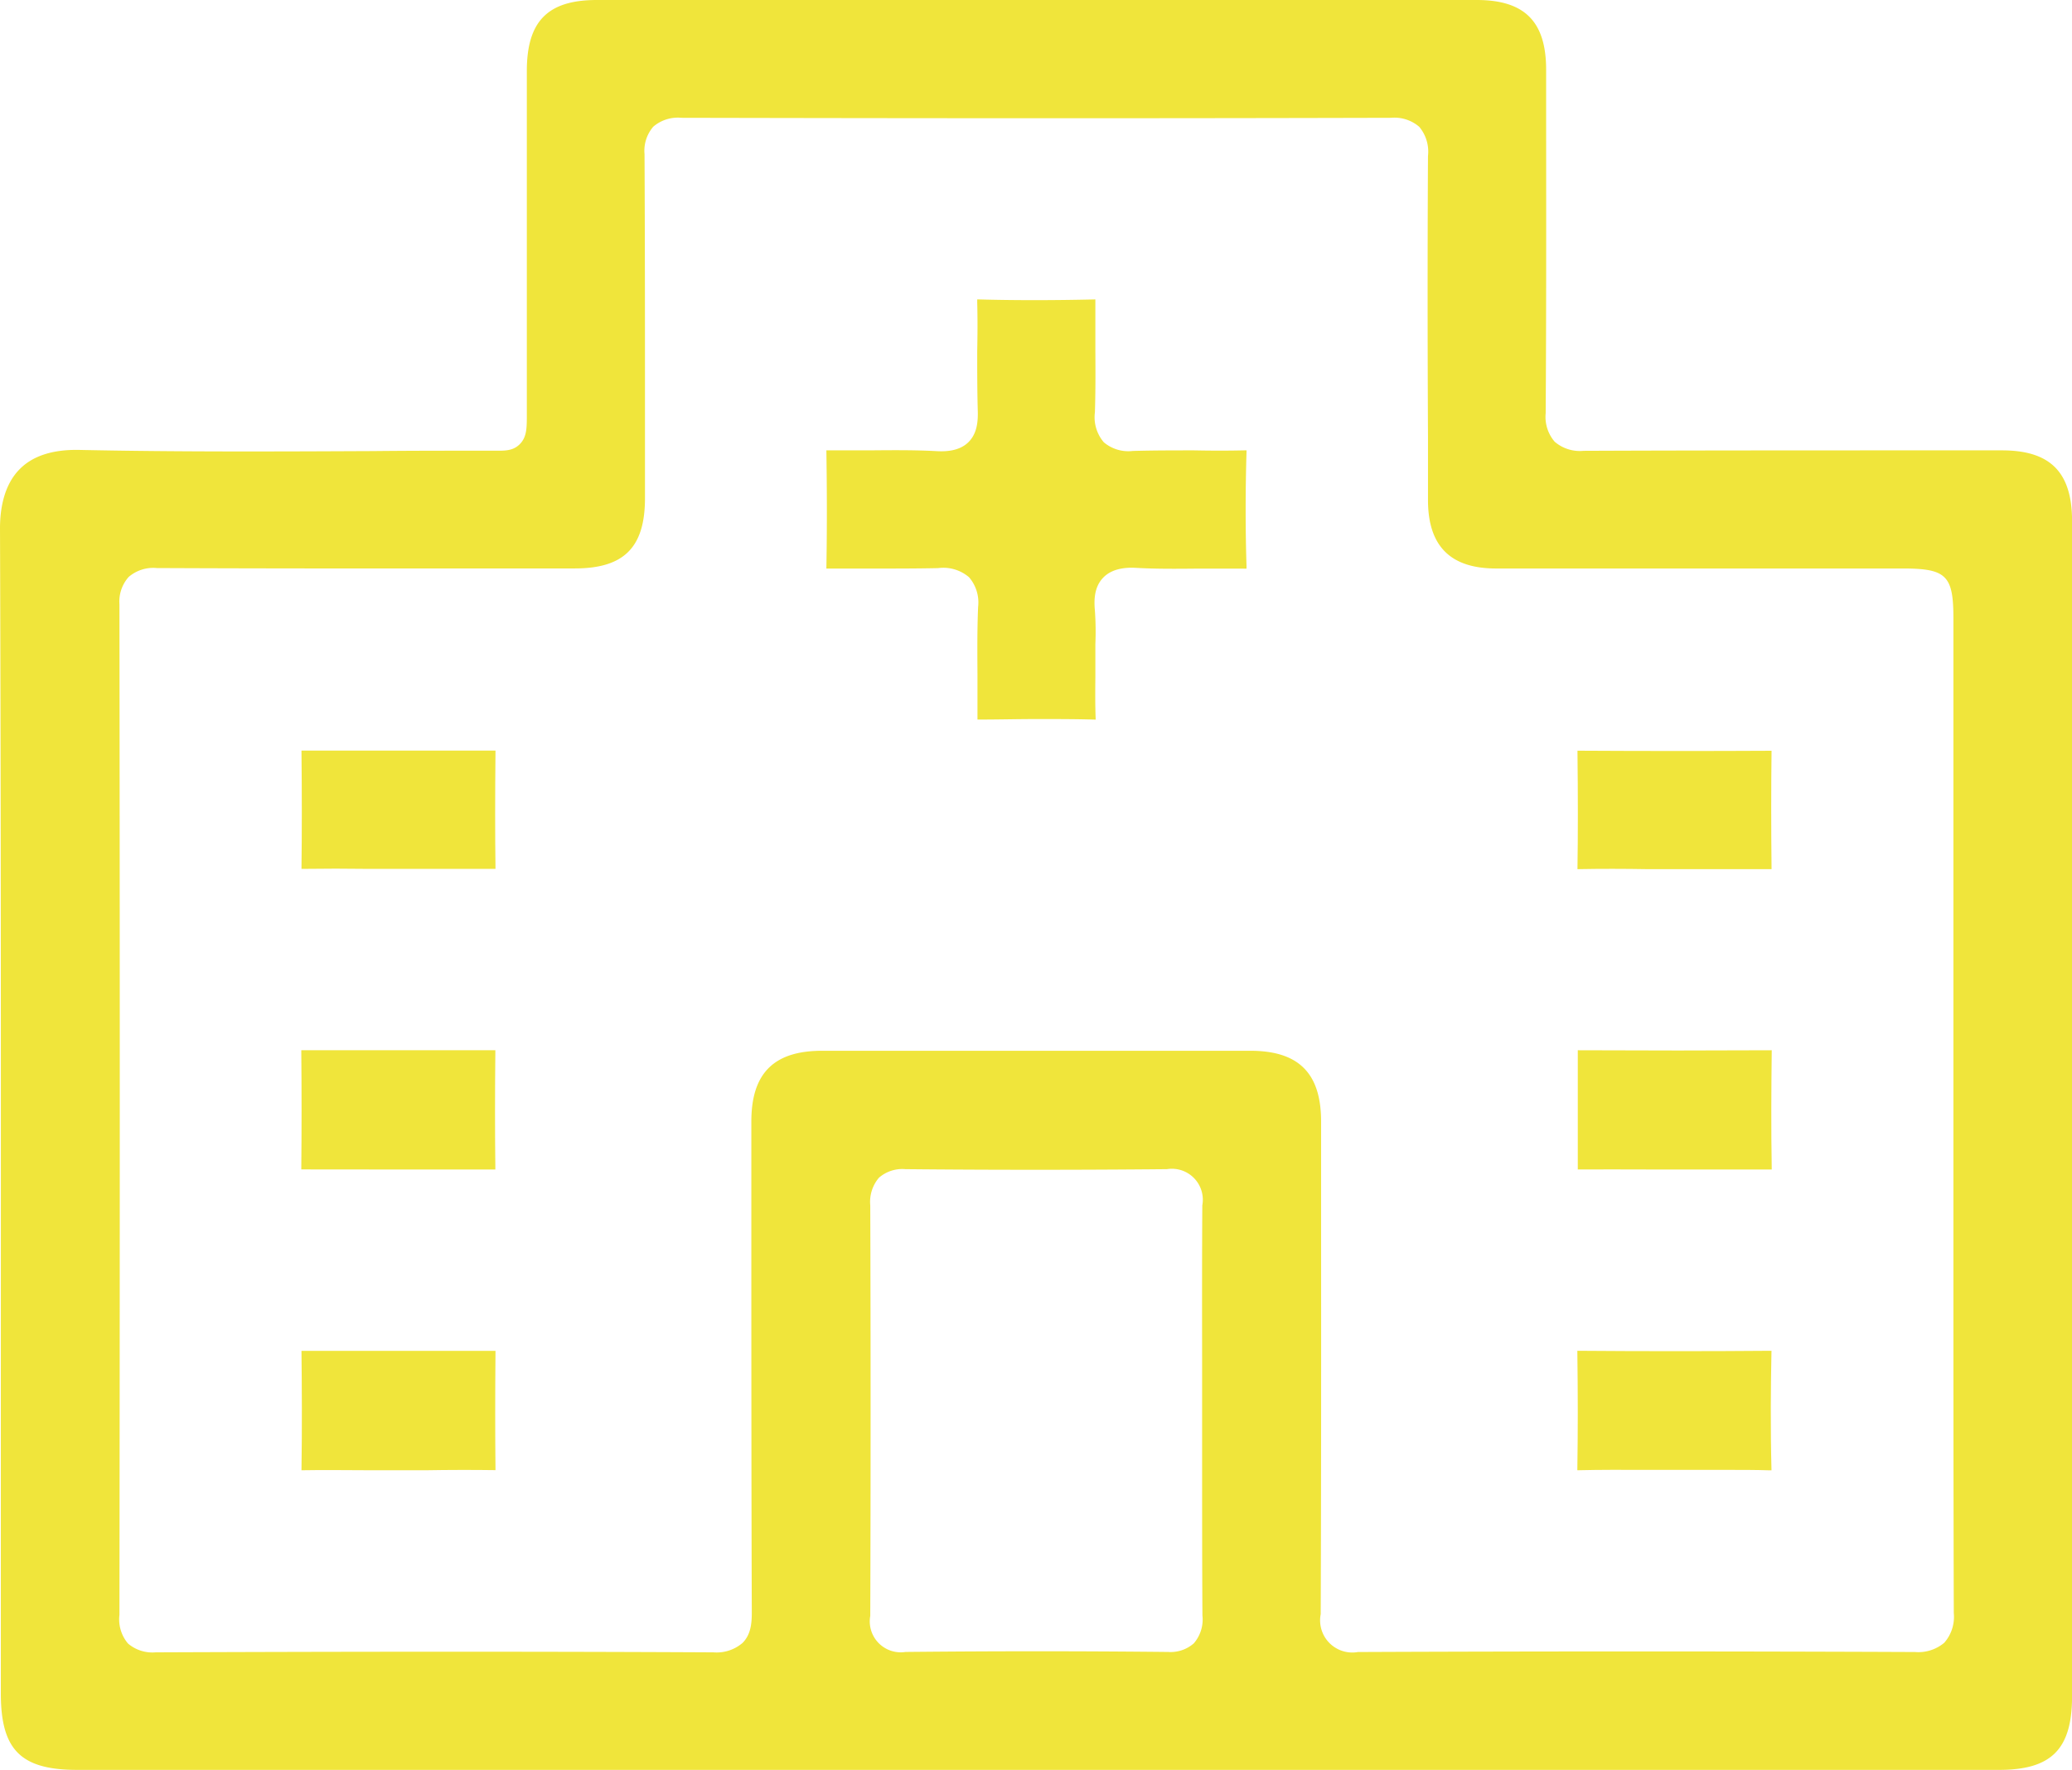 <?xml version="1.0" encoding="UTF-8"?> <svg xmlns="http://www.w3.org/2000/svg" id="Слой_1" data-name="Слой 1" viewBox="0 0 321.99 275.09"> <defs> <style>.cls-1{fill:#f0e53b;}</style> </defs> <path class="cls-1" d="M322,263.62V81c0-7.59-3.36-11-10.89-11H298.8c-17.27,0-35.14,0-52.71.07a6,6,0,0,1-4.49-1.41,5.92,5.92,0,0,1-1.4-4.45c.1-15,.08-30.25.07-45V10.78C240.25,3.33,236.92,0,229.47,0H92.75C85.13,0,81.88,3.29,81.87,11q0,12.94,0,25.9,0,13.34,0,26.66v.86c0,2.12,0,3.52-1.11,4.63s-2.49,1-4.09,1c-.4,0-.87,0-1.42,0-5.77,0-11.53,0-17.29.06-15,.07-30.43.14-45.66-.18-4-.08-7.1.88-9.14,2.89C.53,75.38,0,79.29,0,82.12.16,128,.14,174.55.13,219.61q0,21.81,0,43.6c0,8.77,3.1,11.88,11.86,11.88H310.64C318.81,275.09,322,271.88,322,263.62ZM186.81,211.06c0,2.83,0,5.65,0,8.47s0,5.55,0,8.33c0,7.62,0,15.5.05,23.24a5.66,5.66,0,0,1-1.34,4.32,5.46,5.46,0,0,1-4,1.34h-.14c-13.35-.14-27-.14-40.66,0a4.81,4.81,0,0,1-5.48-5.61c.07-20.76.07-42.22,0-63.79a5.79,5.79,0,0,1,1.35-4.31,5.53,5.53,0,0,1,4.1-1.33c13.21.13,26.89.13,40.66,0a4.81,4.81,0,0,1,5.49,5.62C186.79,195.25,186.8,203.29,186.81,211.06Zm115.33,44.27a6.25,6.25,0,0,1-4.54,1.44c-28.64-.12-57.77-.12-86.57,0a5,5,0,0,1-5.79-5.89c.08-20.61.07-41.57.06-61.84V174.32c0-7.51-3.48-11-11-11q-33.27,0-66.54,0c-7.51,0-11,3.5-11,11v14.13c0,20.36,0,41.42.07,62.12,0,1.62-.1,3.45-1.44,4.79a6.18,6.18,0,0,1-4.54,1.46h-.09c-25.87-.13-53.38-.13-86.57,0a5.84,5.84,0,0,1-4.3-1.37A5.83,5.83,0,0,1,18.56,251c.07-52.57.07-105.42,0-157.08A5.75,5.75,0,0,1,20,89.67a5.87,5.87,0,0,1,4.37-1.38c17.58.08,35.46.07,52.76.06H89.33c7.64,0,10.9-3.27,10.9-10.92V65.29c0-13.55,0-27.56-.07-41.33a5.74,5.74,0,0,1,1.36-4.27,5.86,5.86,0,0,1,4.36-1.38c41.06.09,77.14.09,110.28,0a5.91,5.91,0,0,1,4.39,1.4,6,6,0,0,1,1.36,4.54c-.08,14.53-.07,29.31,0,43.61v9.85c0,7.16,3.47,10.65,10.58,10.65h63.2c6.76,0,7.87,1.08,7.87,7.71v93.78c0,19.95,0,40.58.06,60.87A6.09,6.09,0,0,1,302.14,255.33Z"></path> <path class="cls-1" d="M176.53,88.26c3.12.18,6.35.15,9.47.12,2.34,0,4.75,0,7.15,0a5.15,5.15,0,0,0,.56,0V88c-.18-5.7-.18-11.67,0-17.76V70h-.41c-2.59.06-5.19.05-7.71,0-3.14,0-6.39,0-9.55.09a5.89,5.89,0,0,1-4.51-1.35,6,6,0,0,1-1.38-4.67c.1-3.12.09-6.33.07-9.43,0-2.57,0-5.22,0-7.84v-.26h-.11c-6.56.15-12.47.15-18,0h-.25V47c.07,2.55.05,5.13,0,7.62,0,3,0,6.05.08,9,.07,1.75-.05,3.73-1.45,5.11s-3.49,1.47-4.92,1.39c-3.47-.19-7.06-.15-10.53-.12-2.17,0-4.41,0-6.62,0,.1,6.62.1,12.64,0,18.37h.11c2.54,0,5.1,0,7.57,0,3.19,0,6.49,0,9.7-.07a6.14,6.14,0,0,1,4.79,1.42A6,6,0,0,1,152,94.33c-.15,3.48-.12,7-.1,10.51,0,2.28,0,4.65,0,7,3.21,0,6.29-.08,9.26-.08,3.13,0,6.16,0,9.11.09v-.06c-.09-2.19-.07-4.39-.05-6.52,0-.9,0-1.79,0-2.68h0c0-.82,0-1.64,0-2.47a46.82,46.82,0,0,0-.07-5.19c-.15-1.62-.14-3.67,1.29-5.15S175.05,88.18,176.53,88.26Z"></path> <path class="cls-1" d="M57.44,181.77H70.18c2.26,0,4.54,0,6.8,0-.07-5.82-.07-11.89,0-18.53-9.56,0-19.43,0-30.16,0,.06,6.17.06,12.4,0,18.52C50.37,181.76,54,181.77,57.44,181.77Z"></path> <path class="cls-1" d="M255.82,181.77h8.51c3.59,0,7.31,0,11,0-.11-6.3-.07-12.6,0-18.53-9.47.05-19.34.05-30.14,0,0,6.85,0,12.92,0,18.53C248.71,181.75,252.32,181.76,255.82,181.77Z"></path> <path class="cls-1" d="M77,228.5c-.06-5.59-.06-11.5,0-18.54-10,0-20.19,0-30.15,0,.06,5.5.1,12,0,18.56,3.64-.07,7.32,0,10.89,0,1.43,0,2.86,0,4.29,0H66.2C69.73,228.46,73.38,228.45,77,228.5Z"></path> <path class="cls-1" d="M245.13,228.52h0c3.58-.09,7.2-.07,10.71-.06,2.83,0,5.65,0,8.48,0h4.25c2.14,0,4.3,0,6.44.07h.28v-.06c-.17-6.62-.11-13.07,0-18.52-9.75.08-19.9.08-30.17,0,.09,6.65.09,12.7,0,18.51Z"></path> <path class="cls-1" d="M57.44,135.05H66c3.59,0,7.3,0,11,0-.07-5.37-.07-11.07,0-18.39-10.68,0-20.56,0-30.15,0,.07,6.73.07,12.75,0,18.39C50.36,135,54,135,57.44,135.05Z"></path> <path class="cls-1" d="M245.14,116.68c.08,7.14.08,13,0,18.41,3.62-.07,7.29-.06,10.84,0h8.53c3.53,0,7.18,0,10.79,0-.07-6.55-.07-12.58,0-18.4C265.59,116.74,255.72,116.74,245.14,116.68Z"></path> </svg> 